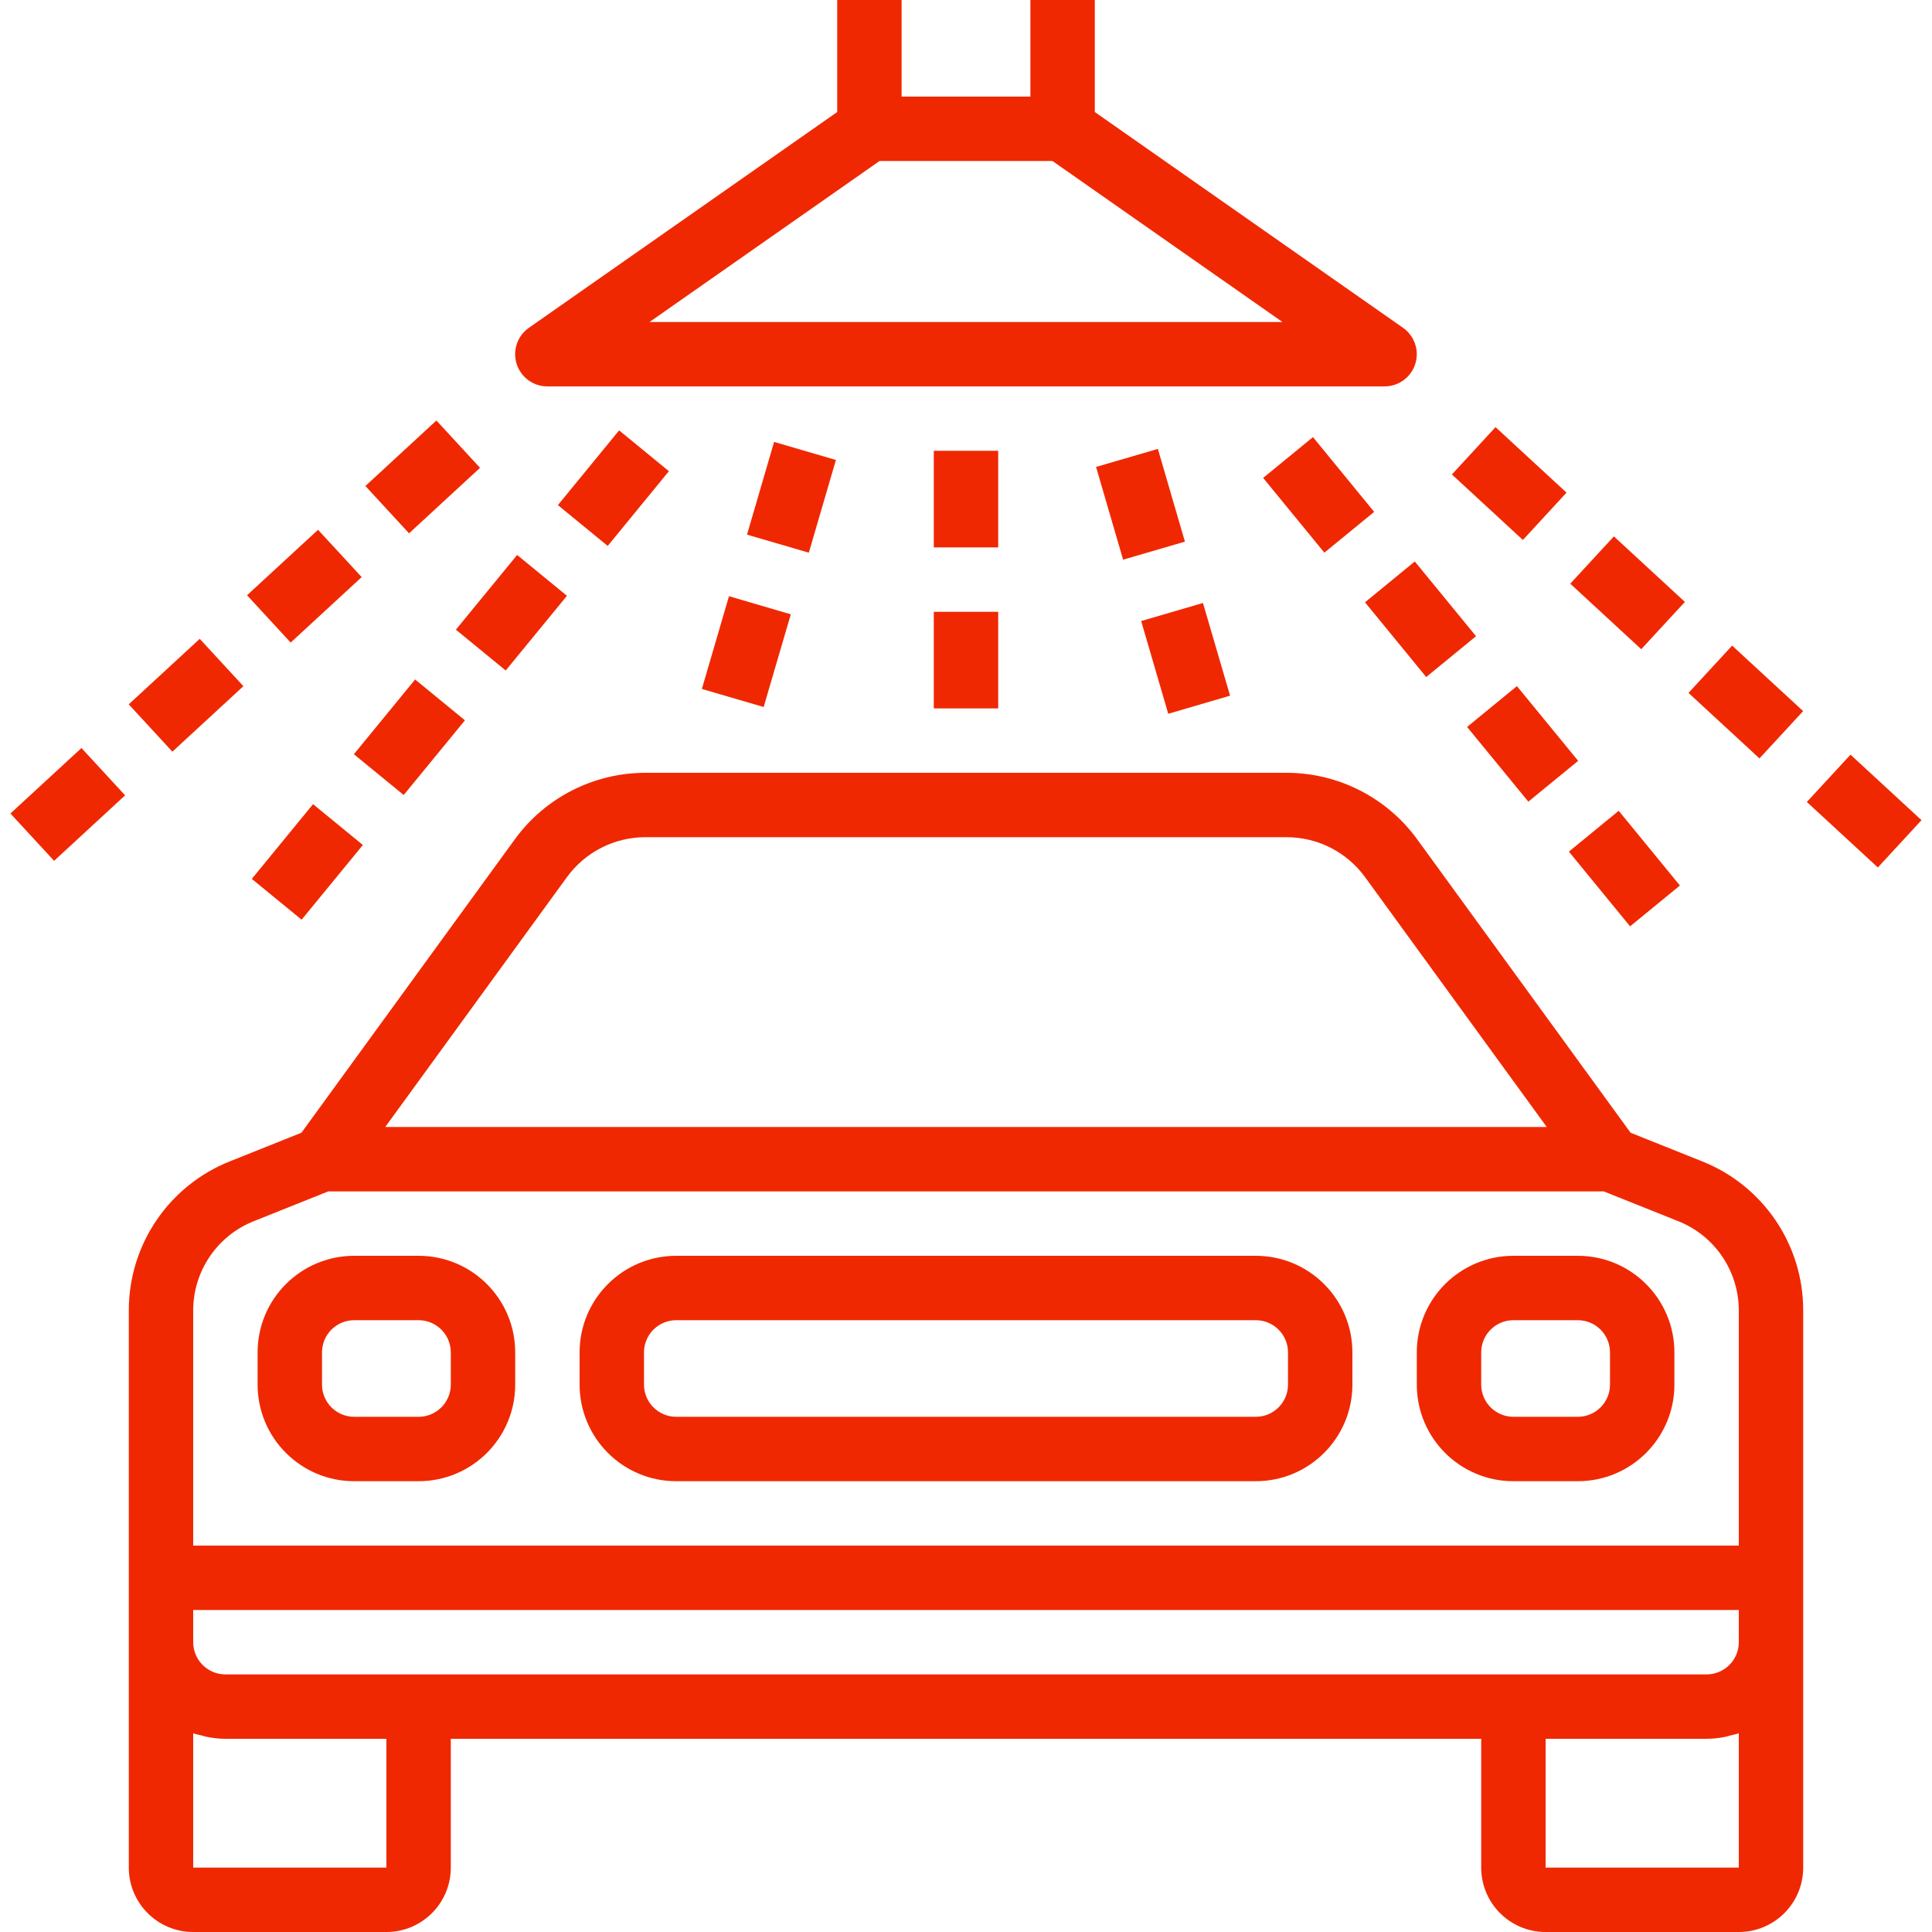 <svg xmlns="http://www.w3.org/2000/svg" width="60" height="60" viewBox="0 0 60 60" fill="none"><g clip-path="url(#clip0_676_3051)"><path d="M43.573 10.181L34 3.479V0H32V3H28V0H26V3.479L16.427 10.179C15.974 10.494 15.862 11.117 16.177 11.571C16.364 11.84 16.672 12.001 17 12H43C43.553 12 44 11.552 43.999 10.999C43.999 10.673 43.84 10.368 43.573 10.181ZM20.172 10L27.315 5H32.685L39.828 10H20.172Z" fill="#F02801"></path><path d="M13 39H11C9.343 39 8 40.343 8 42V43C8 44.657 9.343 46 11 46H13C14.657 46 16 44.657 16 43V42C16 40.343 14.657 39 13 39ZM14 43C14 43.552 13.552 44 13 44H11C10.448 44 10 43.552 10 43V42C10 41.448 10.448 41 11 41H13C13.552 41 14 41.448 14 42V43Z" fill="#F02801"></path><path d="M49 39H47C45.343 39 44 40.343 44 42V43C44 44.657 45.343 46 47 46H49C50.657 46 52 44.657 52 43V42C52 40.343 50.657 39 49 39ZM50 43C50 43.552 49.552 44 49 44H47C46.448 44 46 43.552 46 43V42C46 41.448 46.448 41 47 41H49C49.552 41 50 41.448 50 42V43Z" fill="#F02801"></path><path d="M39 39H21C19.343 39 18 40.343 18 42V43C18 44.657 19.343 46 21 46H39C40.657 46 42 44.657 42 43V42C42 40.343 40.657 39 39 39ZM40 43C40 43.552 39.552 44 39 44H21C20.448 44 20 43.552 20 43V42C20 41.448 20.448 41 21 41H39C39.552 41 40 41.448 40 42V43Z" fill="#F02801"></path><path d="M52.856 36.065L50.639 35.178L44.007 26.059C43.064 24.767 41.562 24.003 39.963 24H20.037C18.438 24.003 16.936 24.767 15.993 26.059L9.361 35.178L7.144 36.065C5.241 36.819 3.994 38.661 4 40.708V58C4 59.105 4.895 60 6 60H12C13.105 60 14 59.105 14 58V54H46V58C46 59.105 46.895 60 48 60H54C55.105 60 56 59.105 56 58V40.708C56.007 38.661 54.759 36.819 52.856 36.065ZM17.61 27.236C18.176 26.461 19.077 26.002 20.037 26H39.963C40.923 26.002 41.824 26.461 42.39 27.236L48.036 35H11.964L17.61 27.236ZM12 58H6V53.829C6.084 53.859 6.175 53.875 6.263 53.897C6.321 53.912 6.377 53.932 6.437 53.943C6.622 53.98 6.811 53.999 7 54H12V58ZM54 58H48V54H53C53.189 53.999 53.378 53.98 53.563 53.943C53.623 53.932 53.679 53.912 53.738 53.897C53.825 53.875 53.916 53.859 54 53.829V58ZM54 51C54 51.552 53.552 52 53 52H13H7C6.448 52 6 51.552 6 51V50H54V51ZM54 48H6V40.708C5.996 39.48 6.744 38.375 7.886 37.923L10.192 37H49.808L52.114 37.923C53.256 38.375 54.004 39.48 54 40.708V48Z" fill="#F02801"></path><path d="M31 14H29V17H31V14Z" fill="#F02801"></path><path d="M31 19H29V22H31V19Z" fill="#F02801"></path><path d="M19.227 13.366L17.326 15.687L18.873 16.954L20.774 14.633L19.227 13.366Z" fill="#F02801"></path><path d="M16.06 17.235L14.158 19.555L15.705 20.823L17.607 18.503L16.06 17.235Z" fill="#F02801"></path><path d="M12.892 21.102L10.99 23.423L12.537 24.69L14.439 22.37L12.892 21.102Z" fill="#F02801"></path><path d="M9.722 24.974L7.82 27.295L9.367 28.562L11.269 26.242L9.722 24.974Z" fill="#F02801"></path><path d="M24.04 13.724L23.199 16.604L25.119 17.164L25.96 14.285L24.04 13.724Z" fill="#F02801"></path><path d="M22.639 18.516L21.797 21.396L23.716 21.957L24.559 19.078L22.639 18.516Z" fill="#F02801"></path><path d="M13.553 13.059L11.348 15.093L12.703 16.563L14.908 14.529L13.553 13.059Z" fill="#F02801"></path><path d="M9.877 16.453L7.672 18.486L9.027 19.956L11.232 17.922L9.877 16.453Z" fill="#F02801"></path><path d="M6.203 19.84L3.998 21.874L5.353 23.344L7.559 21.31L6.203 19.84Z" fill="#F02801"></path><path d="M2.53 23.23L0.324 25.264L1.68 26.734L3.885 24.7L2.53 23.23Z" fill="#F02801"></path><path d="M40.775 13.575L39.228 14.842L41.129 17.163L42.676 15.897L40.775 13.575Z" fill="#F02801"></path><path d="M43.938 17.437L42.391 18.705L44.292 21.026L45.839 19.758L43.938 17.437Z" fill="#F02801"></path><path d="M47.109 21.308L45.562 22.576L47.464 24.896L49.011 23.629L47.109 21.308Z" fill="#F02801"></path><path d="M50.27 25.18L48.723 26.448L50.624 28.768L52.171 27.501L50.27 25.18Z" fill="#F02801"></path><path d="M35.959 13.941L34.039 14.501L34.879 17.381L36.799 16.821L35.959 13.941Z" fill="#F02801"></path><path d="M37.359 18.726L35.44 19.287L36.281 22.167L38.201 21.605L37.359 18.726Z" fill="#F02801"></path><path d="M46.445 13.265L45.09 14.735L47.295 16.769L48.65 15.299L46.445 13.265Z" fill="#F02801"></path><path d="M50.121 16.658L48.766 18.127L50.97 20.162L52.326 18.693L50.121 16.658Z" fill="#F02801"></path><path d="M53.793 20.05L52.438 21.519L54.642 23.553L55.998 22.084L53.793 20.05Z" fill="#F02801"></path><path d="M57.469 23.437L56.113 24.906L58.318 26.94L59.674 25.471L57.469 23.437Z" fill="#F02801"></path></g><defs><clipPath id="clip0_676_3051"><rect width="60" height="60" fill="white"></rect></clipPath></defs></svg>